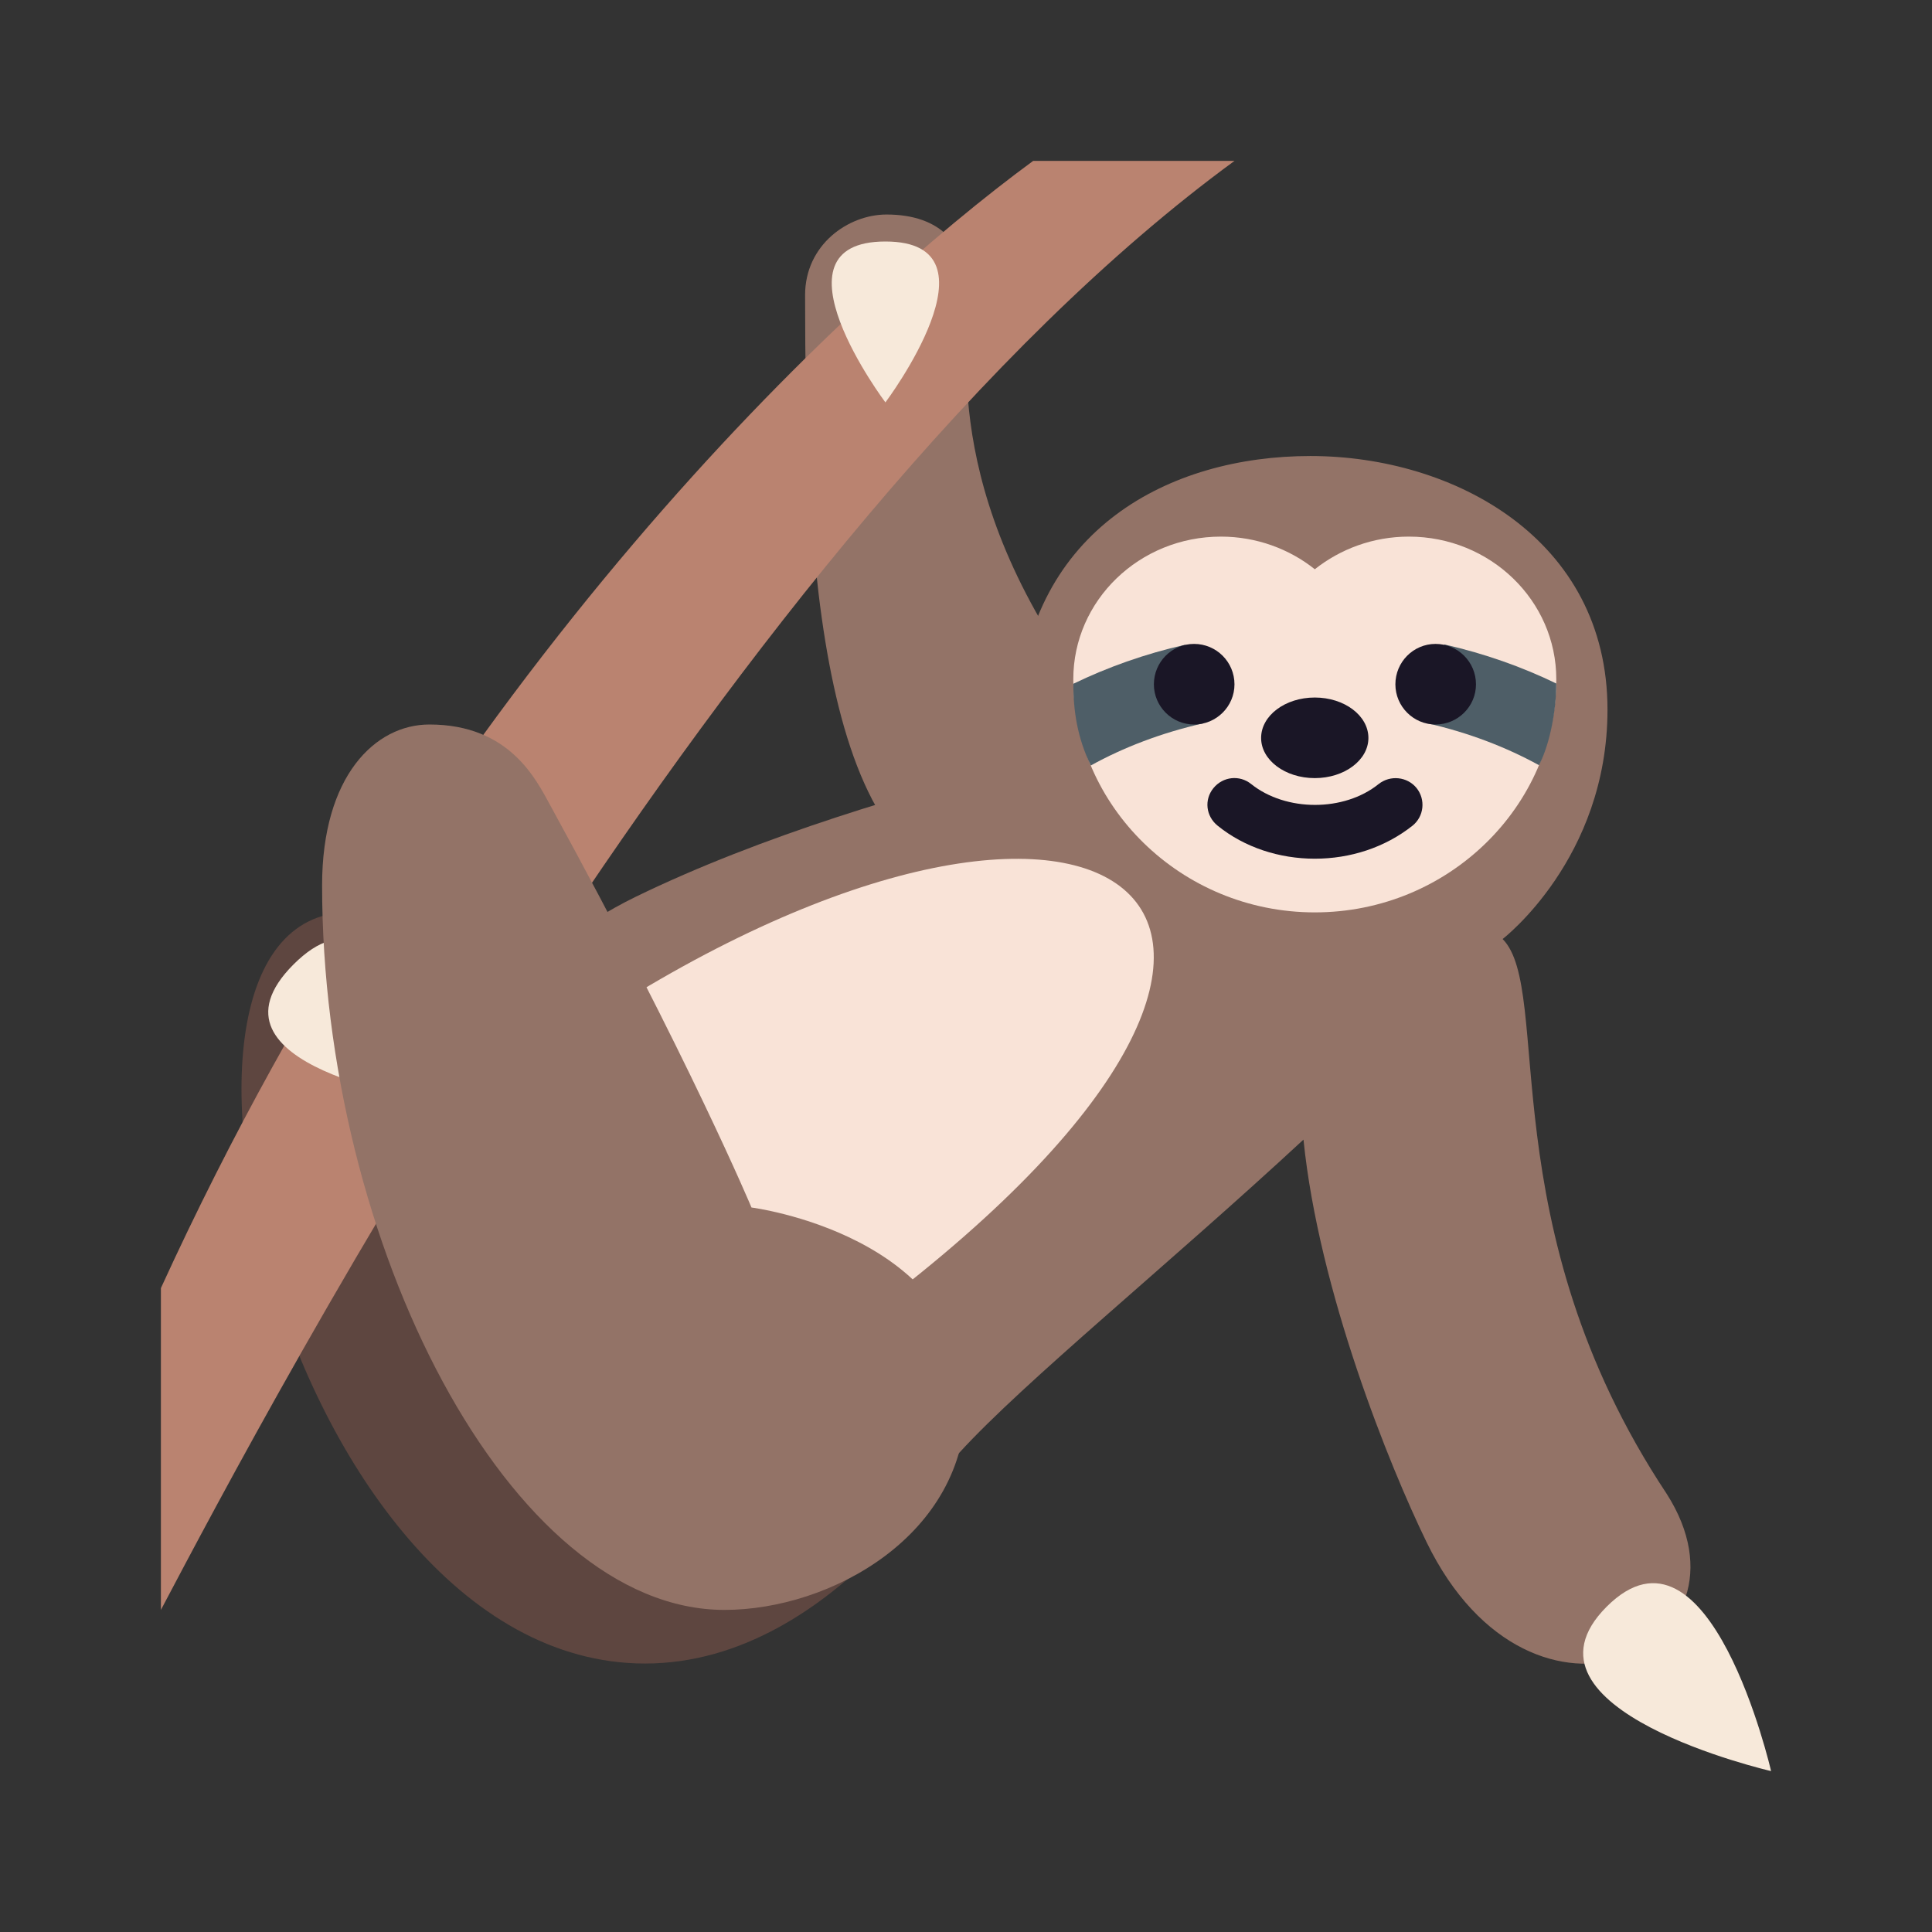 <?xml version="1.0" encoding="UTF-8"?>
<svg xmlns="http://www.w3.org/2000/svg" xmlns:xlink="http://www.w3.org/1999/xlink" width="28px" height="28px" viewBox="0 0 28 28" version="1.1">
<rect x="0" y="0" width="28" height="28" fill="#333333" stroke="none"/>
<g id="surface1">
<path style=" stroke:none;fill-rule:nonzero;fill:rgb(36.863%,27.451%,25.098%);fill-opacity:1;" d="M 5.406 13.254 C 1.488 12.527 4.008 24.109 9.348 24.109 C 12.164 24.109 14 20.828 14 20.828 C 14 20.828 11.035 21.395 5.406 13.254 Z M 5.406 13.254 "/>
<path style=" stroke:none;fill-rule:nonzero;fill:rgb(57.647%,45.098%,40.392%);fill-opacity:1;" d="M 16.004 10.34 C 13.621 7.32 14.031 5.117 14.031 4.277 C 14.031 3.543 13.633 3.109 12.848 3.109 C 12.293 3.109 11.668 3.547 11.668 4.277 C 11.668 7.973 11.867 12.832 14.395 12.832 C 15.73 12.832 16.938 11.66 16.004 10.34 Z M 16.004 10.34 "/>
<path style=" stroke:none;fill-rule:nonzero;fill:rgb(57.647%,45.098%,40.392%);fill-opacity:1;" d="M 24.152 21.645 C 21.582 17.77 22.512 14.348 21.777 13.609 C 21.777 13.609 23.297 12.445 23.297 10.285 C 23.297 7.812 21.07 6.609 18.992 6.609 C 16.938 6.609 14.938 7.676 14.754 10.223 C 14.73 10.527 14.746 10.812 14.785 11.082 C 13.25 11.465 11.043 12.105 9.207 13 C 2.699 16.184 8.02 27.488 13.906 21.051 C 14.848 20.02 16.926 18.336 18.891 16.516 C 19.113 18.711 20.137 21.246 20.676 22.352 C 22.215 25.512 25.586 23.879 24.152 21.645 Z M 24.152 21.645 "/>
<path style=" stroke:none;fill-rule:nonzero;fill:rgb(97.647%,89.02%,84.314%);fill-opacity:1;" d="M 9.23 14.391 C 16.441 10.047 20.422 13.516 11.914 19.527 C 8.23 22.137 5.363 16.723 9.23 14.391 Z M 9.23 14.391 "/>
<path style=" stroke:none;fill-rule:nonzero;fill:rgb(72.941%,51.373%,43.922%);fill-opacity:1;" d="M 2.332 18.668 L 2.332 23.332 C 3.879 20.402 10.566 7.688 17.891 2.332 L 14.973 2.332 C 12.281 4.305 6.434 9.703 2.332 18.668 Z M 2.332 18.668 "/>
<path style=" stroke:none;fill-rule:nonzero;fill:rgb(97.647%,89.02%,84.314%);fill-opacity:1;" d="M 22.555 9.844 C 22.555 8.703 21.598 7.777 20.418 7.777 C 19.898 7.777 19.426 7.957 19.055 8.25 C 18.688 7.957 18.211 7.777 17.695 7.777 C 16.512 7.777 15.555 8.703 15.555 9.844 C 15.555 11.668 17.109 13.223 19.055 13.223 C 21.004 13.223 22.555 11.668 22.555 9.844 Z M 22.555 9.844 "/>
<path style=" stroke:none;fill-rule:nonzero;fill:rgb(10.196%,8.627%,14.902%);fill-opacity:1;" d="M 19.832 10.695 C 19.832 10.371 19.484 10.109 19.055 10.109 C 18.625 10.109 18.277 10.371 18.277 10.695 C 18.277 11.016 18.625 11.277 19.055 11.277 C 19.484 11.277 19.832 11.016 19.832 10.695 Z M 19.832 10.695 "/>
<path style=" stroke:none;fill-rule:nonzero;fill:rgb(10.196%,8.627%,14.902%);fill-opacity:1;" d="M 19.055 12.445 C 18.547 12.445 18.039 12.285 17.645 11.965 C 17.477 11.828 17.449 11.59 17.586 11.422 C 17.723 11.254 17.965 11.227 18.133 11.363 C 18.637 11.766 19.48 11.766 19.98 11.363 C 20.148 11.23 20.395 11.254 20.531 11.422 C 20.664 11.59 20.637 11.832 20.473 11.965 C 20.07 12.285 19.566 12.445 19.055 12.445 Z M 19.055 12.445 "/>
<path style=" stroke:none;fill-rule:nonzero;fill:rgb(30.588%,36.863%,40.392%);fill-opacity:1;" d="M 22.555 9.906 C 22.066 9.668 21.52 9.473 20.934 9.34 L 20.676 10.48 C 21.281 10.617 21.828 10.828 22.305 11.09 C 22.469 10.766 22.555 10.277 22.555 9.906 Z M 22.555 9.906 "/>
<path style=" stroke:none;fill-rule:nonzero;fill:rgb(30.588%,36.863%,40.392%);fill-opacity:1;" d="M 15.809 11.094 C 16.281 10.832 16.832 10.621 17.434 10.484 L 17.176 9.344 C 16.59 9.477 16.047 9.672 15.555 9.91 C 15.555 10.293 15.613 10.695 15.809 11.094 Z M 15.809 11.094 "/>
<path style=" stroke:none;fill-rule:nonzero;fill:rgb(10.196%,8.627%,14.902%);fill-opacity:1;" d="M 17.891 9.918 C 17.891 10.238 17.629 10.5 17.305 10.5 C 16.984 10.5 16.723 10.238 16.723 9.918 C 16.723 9.594 16.984 9.332 17.305 9.332 C 17.629 9.332 17.891 9.594 17.891 9.918 Z M 17.891 9.918 "/>
<path style=" stroke:none;fill-rule:nonzero;fill:rgb(10.196%,8.627%,14.902%);fill-opacity:1;" d="M 21.391 9.918 C 21.391 10.238 21.129 10.5 20.805 10.5 C 20.484 10.5 20.223 10.238 20.223 9.918 C 20.223 9.594 20.484 9.332 20.805 9.332 C 21.129 9.332 21.391 9.594 21.391 9.918 Z M 21.391 9.918 "/>
<path style=" stroke:none;fill-rule:nonzero;fill:rgb(96.863%,91.373%,85.49%);fill-opacity:1;" d="M 4.254 13.977 C 2.781 15.453 6.223 15.945 6.223 15.945 C 6.223 15.945 5.73 12.504 4.254 13.977 Z M 4.254 13.977 "/>
<path style=" stroke:none;fill-rule:nonzero;fill:rgb(57.647%,45.098%,40.392%);fill-opacity:1;" d="M 10.891 17.5 C 10.891 17.5 14 17.898 14 20.316 C 14 22.258 12.031 23.332 10.5 23.332 C 7.391 23.332 4.668 18.02 4.668 12.832 C 4.668 11.246 5.438 10.5 6.223 10.5 C 7.391 10.5 7.773 11.305 7.973 11.668 C 9.996 15.359 10.891 17.5 10.891 17.5 Z M 10.891 17.5 "/>
<path style=" stroke:none;fill-rule:nonzero;fill:rgb(96.863%,91.373%,85.49%);fill-opacity:1;" d="M 12.832 3.5 C 11.082 3.5 12.832 5.832 12.832 5.832 C 12.832 5.832 14.582 3.5 12.832 3.5 Z M 12.832 3.5 "/>
<path style=" stroke:none;fill-rule:nonzero;fill:rgb(96.863%,91.373%,85.49%);fill-opacity:1;" d="M 23.285 23.285 C 21.797 24.777 25.668 25.668 25.668 25.668 C 25.668 25.668 24.777 21.797 23.285 23.285 Z M 23.285 23.285 "/>
</g>
</svg>
